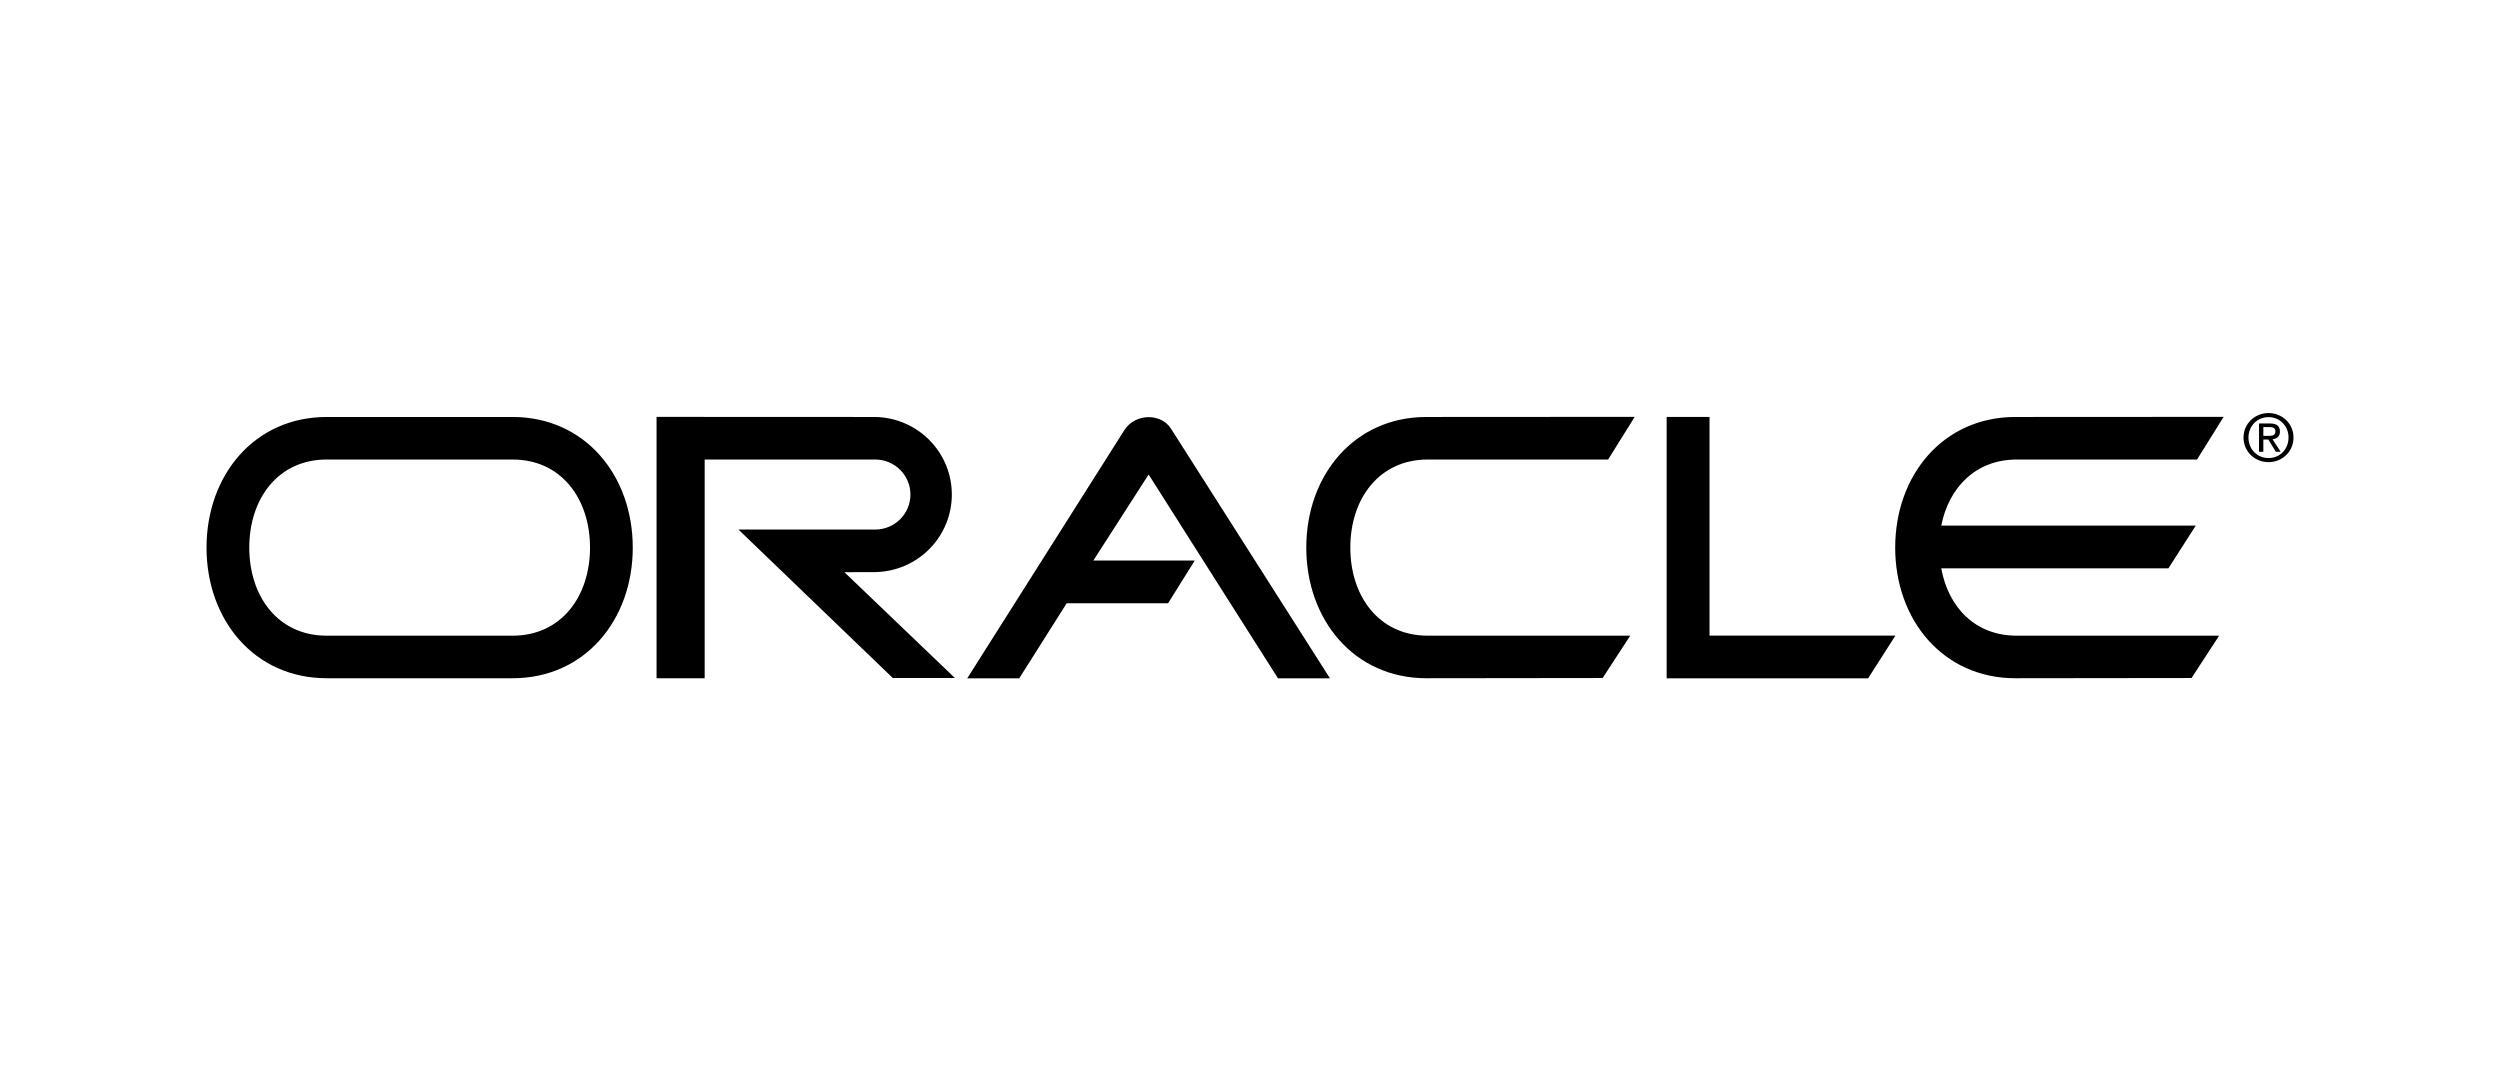 <svg width="230" height="100" viewBox="0 0 230 100" fill="none" xmlns="http://www.w3.org/2000/svg">
<g clip-path="url(#clip0_6381_31633)">
<path fill-rule="evenodd" clip-rule="evenodd" d="M153.331 38.355H157.276V58.474H174.379L171.867 62.404H153.331V38.355V38.355ZM122.355 62.404L107.763 39.486C106.866 37.998 104.475 37.998 103.458 39.545L88.987 62.404H93.771L98.136 55.498H107.465L109.918 51.569H100.589L105.672 43.653L117.573 62.404H122.355V62.404ZM131.233 38.362C124.567 38.362 120.178 43.742 120.178 50.379C120.178 57.016 124.568 62.398 131.233 62.398L147.443 62.378L149.98 58.483H131.352C126.859 58.483 124.229 54.855 124.229 50.379C124.229 45.904 126.858 42.276 131.352 42.276H147.946L150.395 38.35L131.233 38.362V38.362ZM30.056 42.276H47.158C51.653 42.276 54.282 45.904 54.282 50.379C54.282 54.855 51.654 58.483 47.158 58.483H30.056C25.56 58.483 22.933 54.855 22.933 50.379C22.933 45.904 25.56 42.276 30.056 42.276ZM30.056 38.362C23.389 38.362 19 43.742 19 50.379C19 57.016 23.389 62.398 30.056 62.398H47.158C53.825 62.398 58.214 57.016 58.214 50.379C58.214 43.742 53.825 38.362 47.158 38.362H30.056ZM178.595 52.285C179.237 55.841 181.695 58.483 185.532 58.483H204.16L201.621 62.378L185.413 62.398C178.744 62.398 174.358 57.016 174.358 50.379C174.358 43.742 178.745 38.362 185.413 38.362L204.574 38.351L202.127 42.277H185.533C181.75 42.277 179.281 44.874 178.596 48.357H202.008L199.496 52.286H178.595V52.285V52.285ZM80.525 52.633C82.405 52.6 84.196 51.834 85.513 50.499C86.831 49.165 87.569 47.369 87.569 45.498C87.569 43.626 86.831 41.83 85.513 40.495C84.196 39.161 82.405 38.395 80.525 38.362L60.403 38.353V62.403H64.829V42.277H80.525C81.383 42.277 82.206 42.617 82.813 43.221C83.419 43.824 83.76 44.643 83.76 45.498C83.76 46.352 83.419 47.171 82.813 47.775C82.206 48.378 81.383 48.718 80.525 48.718H67.938L82.138 62.376H87.851L77.685 52.642L80.525 52.633V52.633ZM208.708 38.376C209.734 38.376 210.545 39.183 210.545 40.253C210.545 41.341 209.735 42.141 208.708 42.141C207.669 42.141 206.86 41.341 206.86 40.253C206.86 39.183 207.669 38.376 208.708 38.376V38C207.459 38 206.404 38.956 206.404 40.252C206.404 41.562 207.46 42.518 208.708 42.518C209.946 42.518 211.002 41.562 211.002 40.252C211.002 38.956 209.946 38 208.708 38V38.376Z" fill="black"/>
<path fill-rule="evenodd" clip-rule="evenodd" d="M208.229 39.291H208.771C209.046 39.291 209.34 39.351 209.34 39.674C209.34 40.074 209.039 40.099 208.702 40.099H208.228V40.434H208.684L209.376 41.564H209.819L209.074 40.416C209.459 40.368 209.753 40.166 209.753 39.7C209.753 39.185 209.446 38.958 208.829 38.958H207.83V41.564H208.227V39.291H208.229V39.291Z" fill="black"/>
</g>
<defs>
<clipPath id="clip0_6381_31633">
<rect width="230" height="100" fill="white"/>
</clipPath>
</defs>
</svg>
